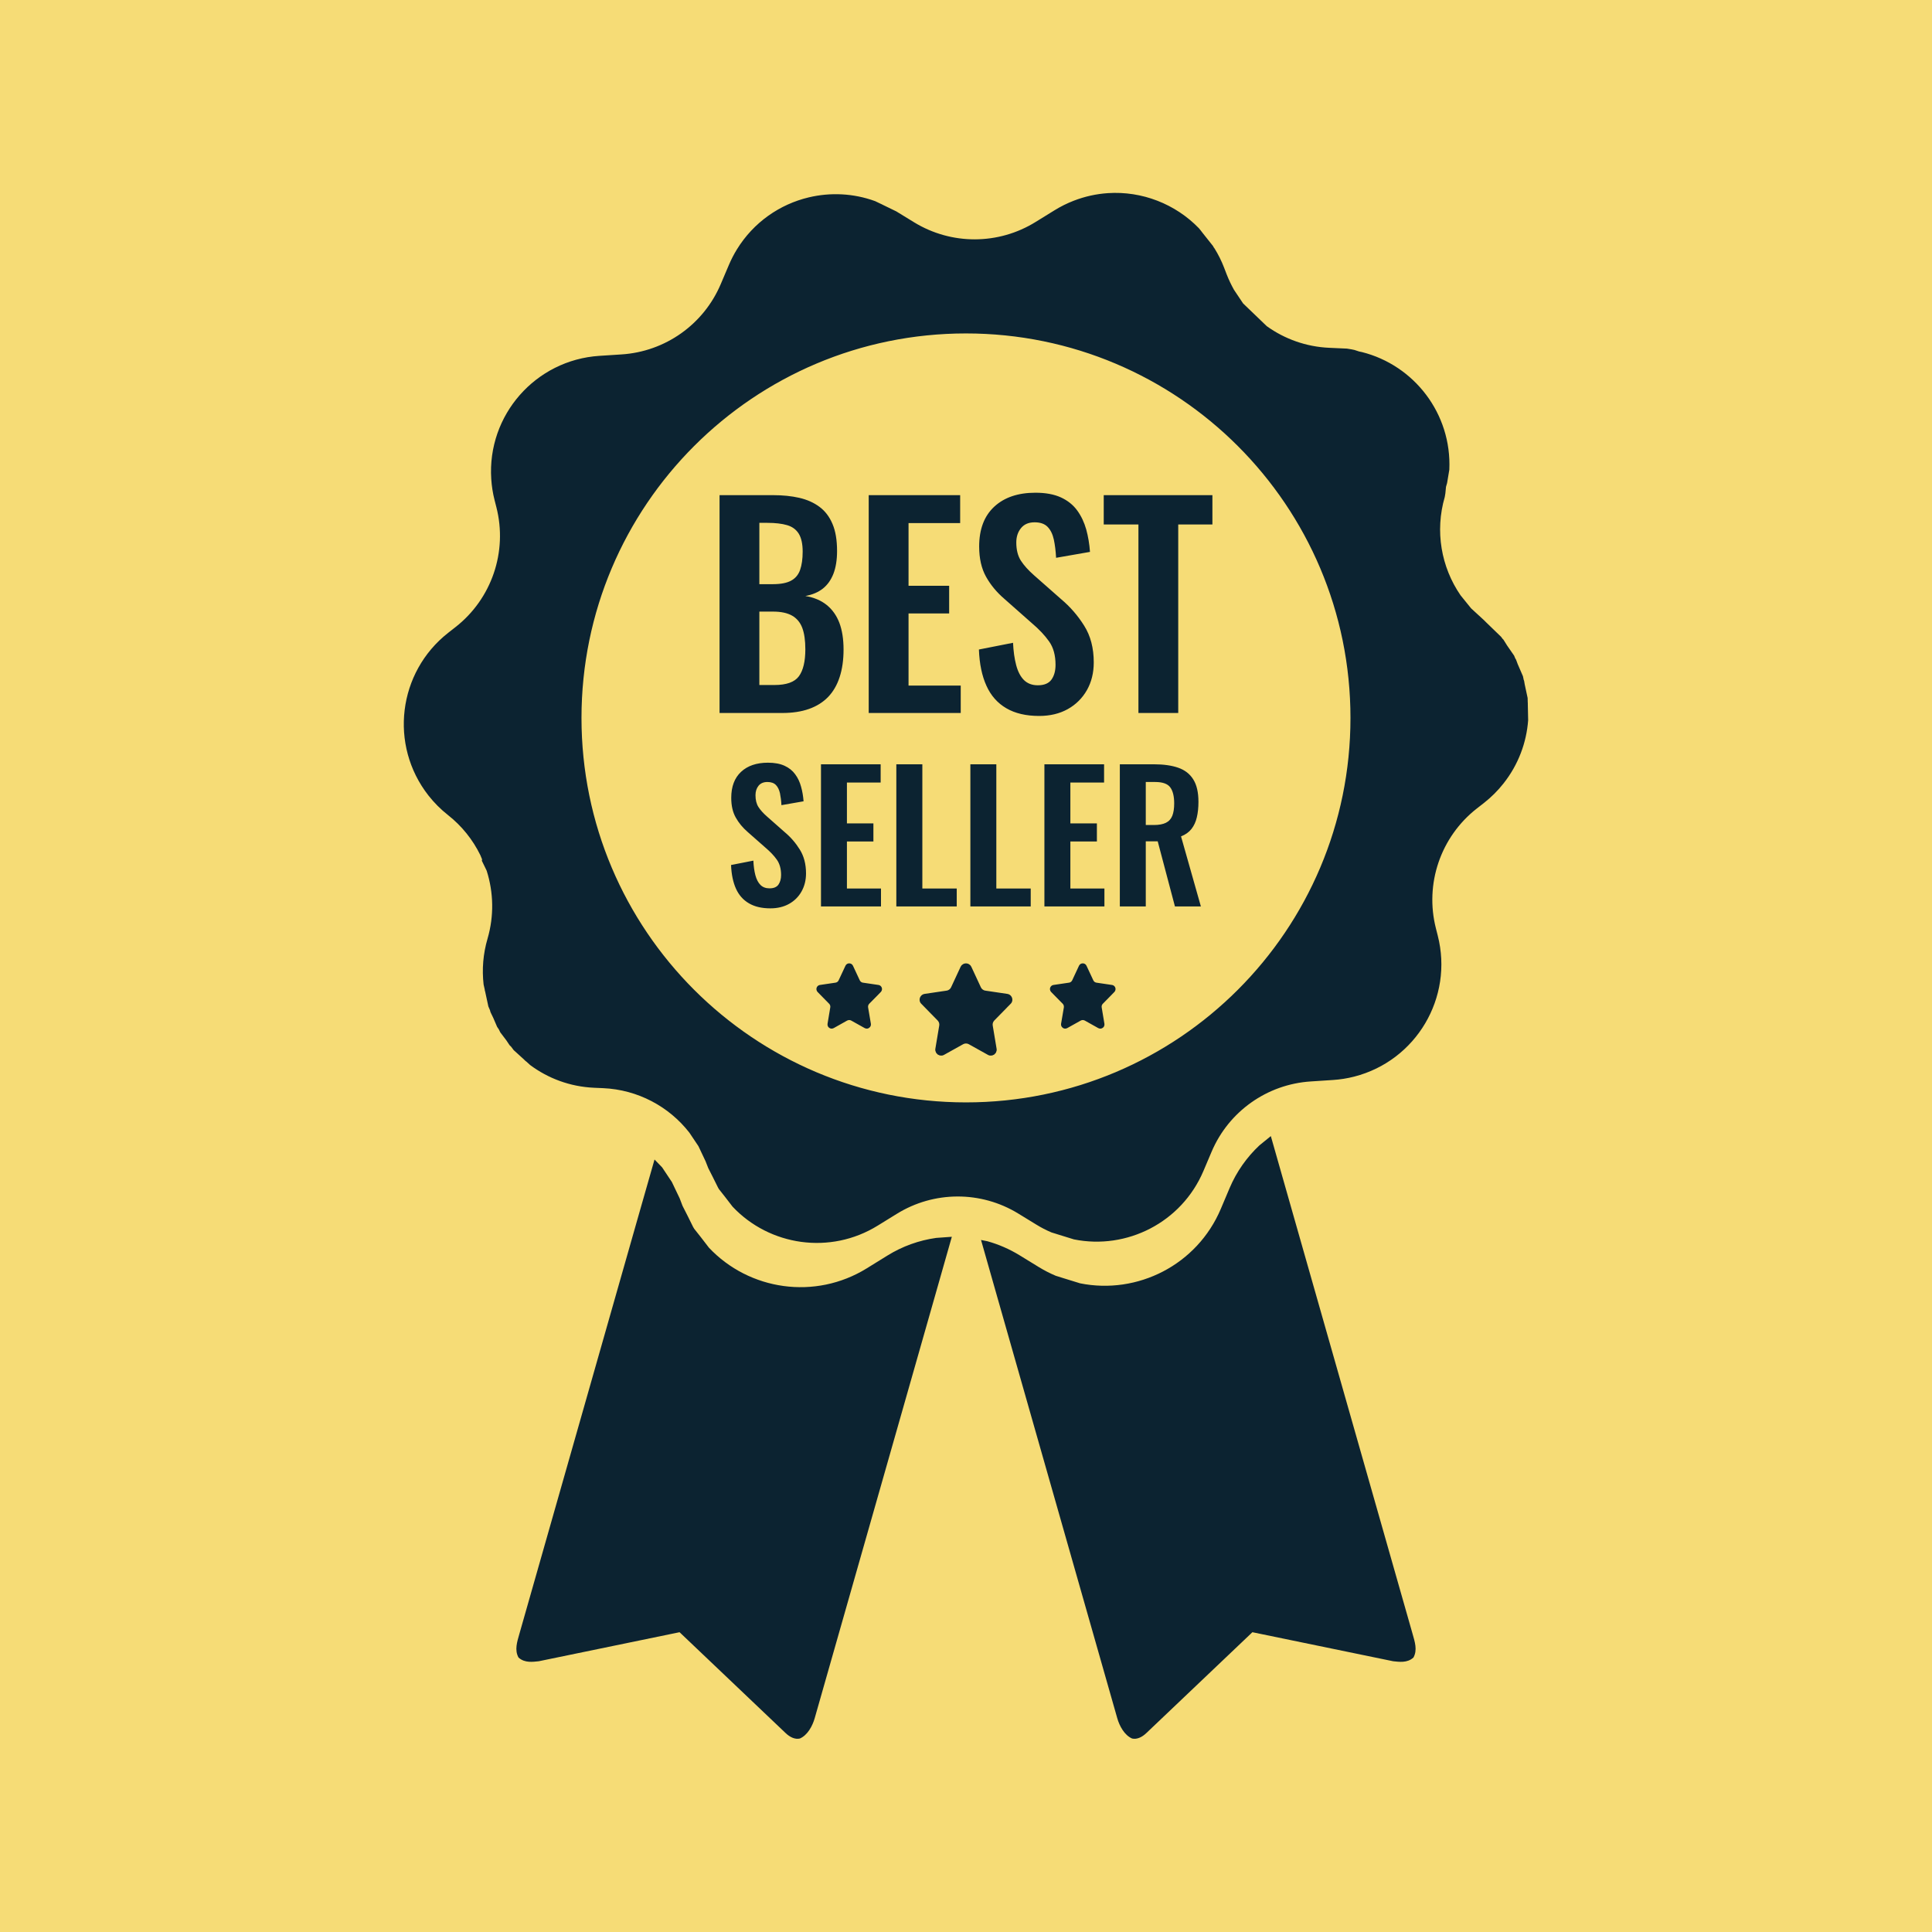 <svg xmlns="http://www.w3.org/2000/svg" xmlns:xlink="http://www.w3.org/1999/xlink" width="500" zoomAndPan="magnify" viewBox="0 0 375 375" height="500" preserveAspectRatio="xMidYMid meet" version="1.0"><defs><clipPath id="a47d0daaf2"><path d="M 78.379 37.441 L 296.602 37.441 L 296.602 337.441 L 78.379 337.441 Z M 78.379 37.441 " clip-rule="nonzero"/></clipPath></defs><rect x="-37.5" width="450" fill="#ffffff" y="-37.5" height="450" fill-opacity="1"/><rect x="-37.5" width="450" fill="#f6dc76" y="-37.5" height="450" fill-opacity="1"/><g clip-path="url(#a47d0daaf2)"><path fill="#0c2331" d="M 127.043 225.059 L 128.516 226.582 L 130.406 229.422 L 131.926 232.602 L 132.477 234.051 L 133.43 235.926 L 134.582 238.25 L 134.648 238.324 C 134.672 238.371 134.691 238.418 134.715 238.469 L 136.02 240.117 L 137.605 242.176 C 145.41 250.453 158.199 252.395 168.254 246.176 L 172.227 243.715 C 175.172 241.887 178.406 240.742 181.715 240.277 L 184.75 240.059 L 181.762 250.559 L 158.133 333.5 C 157.711 334.996 156.738 336.809 155.254 337.445 C 154.344 337.656 153.348 337.219 152.465 336.367 L 131.902 316.812 L 104.566 322.449 C 103.48 322.551 101.863 322.84 100.645 321.727 C 99.836 320.266 100.379 318.672 100.801 317.172 L 123.742 236.617 Z M 246.668 220.516 L 251.25 236.617 L 274.191 317.172 C 274.613 318.672 275.156 320.266 274.348 321.727 C 273.129 322.84 271.512 322.551 270.426 322.449 L 243.09 316.812 L 222.527 336.367 C 221.645 337.219 220.645 337.656 219.738 337.445 C 218.254 336.809 217.281 334.996 216.859 333.5 L 193.23 250.559 L 190.418 240.676 L 191.66 240.926 C 193.816 241.527 195.91 242.43 197.883 243.637 L 201.637 245.941 C 202.688 246.586 203.785 247.148 204.914 247.625 L 206.008 247.965 C 206.008 247.965 206.008 247.965 206.008 247.969 L 209.641 249.09 C 220.789 251.336 232.352 245.523 236.957 234.645 L 238.672 230.59 C 240.023 227.402 242.016 224.602 244.453 222.316 Z M 210.141 186.988 L 210.195 186.988 L 210.238 186.996 L 210.371 187.012 L 210.461 187.051 L 210.504 187.062 L 210.527 187.078 L 210.582 187.102 L 210.703 187.203 L 210.738 187.223 L 210.738 187.23 L 210.758 187.25 C 210.812 187.309 210.859 187.379 210.891 187.453 L 212.211 190.277 C 212.266 190.398 212.352 190.504 212.453 190.582 L 212.574 190.648 L 212.629 190.68 C 212.684 190.703 212.75 190.723 212.816 190.734 L 215.84 191.18 C 216.285 191.246 216.582 191.656 216.516 192.098 C 216.496 192.266 216.418 192.422 216.297 192.543 L 215.773 193.078 L 215.773 193.082 L 214.059 194.828 C 213.871 195.012 213.793 195.273 213.836 195.527 L 214.367 198.719 C 214.379 198.809 214.379 198.898 214.367 198.988 L 214.355 199.016 L 214.355 199.039 L 214.324 199.105 L 214.281 199.246 L 214.246 199.281 L 214.223 199.32 L 214.148 199.398 L 214.07 199.488 L 214.023 199.508 L 214.004 199.531 L 213.902 199.566 L 213.793 199.629 L 213.738 199.633 L 213.703 199.648 L 213.57 199.645 L 213.484 199.652 L 213.461 199.645 L 213.426 199.645 C 213.34 199.629 213.262 199.598 213.172 199.555 L 210.559 198.09 C 210.492 198.059 210.426 198.031 210.359 198.016 L 210.16 197.988 L 209.961 198.016 C 209.895 198.031 209.828 198.059 209.773 198.09 L 207.148 199.555 C 207.07 199.598 206.984 199.629 206.895 199.645 L 206.863 199.645 L 206.84 199.652 L 206.762 199.645 L 206.617 199.648 L 206.586 199.633 L 206.527 199.629 L 206.418 199.566 L 206.32 199.531 L 206.297 199.508 L 206.262 199.488 L 206.188 199.398 L 206.098 199.32 L 206.074 199.281 L 206.055 199.246 L 205.996 199.105 L 205.965 199.039 L 205.965 199.016 L 205.953 198.988 C 205.941 198.898 205.941 198.809 205.953 198.719 L 206.496 195.527 C 206.527 195.273 206.453 195.012 206.273 194.828 L 204.914 193.449 L 204.027 192.543 C 203.906 192.422 203.828 192.266 203.805 192.098 C 203.738 191.656 204.039 191.246 204.48 191.18 L 207.504 190.734 C 207.57 190.723 207.637 190.703 207.703 190.68 L 207.746 190.648 L 207.867 190.582 C 207.969 190.504 208.059 190.398 208.113 190.277 L 209.43 187.453 C 209.465 187.379 209.508 187.309 209.562 187.25 L 209.586 187.23 L 209.598 187.223 L 209.617 187.203 L 209.738 187.102 L 209.797 187.078 L 209.828 187.062 L 209.863 187.051 L 209.961 187.012 L 210.094 186.996 Z M 187.461 186.988 L 187.496 186.992 L 187.531 186.988 L 187.594 187.004 L 187.785 187.023 L 187.918 187.078 L 187.973 187.094 L 188.004 187.117 L 188.082 187.152 L 188.262 187.297 L 188.305 187.32 L 188.305 187.332 L 188.348 187.359 C 188.414 187.445 188.48 187.539 188.535 187.648 L 190.387 191.637 C 190.465 191.809 190.586 191.957 190.742 192.07 L 190.906 192.164 L 190.973 192.207 C 191.062 192.242 191.148 192.266 191.25 192.281 L 195.523 192.914 C 196.145 193.004 196.574 193.586 196.488 194.207 C 196.453 194.449 196.344 194.672 196.164 194.84 L 195.422 195.594 L 195.422 195.602 L 193 198.07 C 192.746 198.332 192.621 198.699 192.688 199.059 L 193.441 203.566 C 193.465 203.695 193.465 203.824 193.441 203.949 L 193.418 203.988 L 193.418 204.02 L 193.375 204.117 L 193.309 204.312 L 193.266 204.363 L 193.242 204.418 L 193.121 204.531 L 193.012 204.656 L 192.965 204.684 L 192.922 204.719 L 192.789 204.77 L 192.621 204.852 L 192.555 204.859 L 192.5 204.879 L 192.312 204.879 L 192.191 204.891 L 192.156 204.879 L 192.113 204.879 C 191.992 204.859 191.871 204.812 191.758 204.75 L 188.051 202.684 C 187.961 202.633 187.871 202.598 187.785 202.574 L 187.496 202.539 L 187.207 202.574 C 187.121 202.598 187.031 202.633 186.941 202.684 L 183.234 204.75 C 183.121 204.812 183 204.859 182.879 204.879 L 182.836 204.879 L 182.801 204.891 L 182.68 204.879 L 182.492 204.879 L 182.438 204.859 L 182.371 204.852 L 182.203 204.77 L 182.07 204.719 L 182.027 204.684 L 181.98 204.656 L 181.871 204.531 L 181.75 204.418 L 181.727 204.363 L 181.684 204.312 L 181.617 204.117 L 181.574 204.02 L 181.574 203.988 L 181.551 203.949 C 181.527 203.824 181.527 203.695 181.551 203.566 L 182.305 199.059 C 182.371 198.699 182.246 198.332 181.992 198.07 L 180.078 196.121 L 180.078 196.117 L 178.828 194.84 C 178.648 194.672 178.539 194.449 178.504 194.207 C 178.418 193.586 178.848 193.004 179.469 192.914 L 183.742 192.281 C 183.844 192.266 183.93 192.242 184.02 192.207 L 184.086 192.164 L 184.25 192.07 C 184.406 191.957 184.527 191.809 184.605 191.637 L 186.457 187.648 C 186.512 187.539 186.578 187.445 186.645 187.359 L 186.688 187.332 L 186.688 187.32 L 186.73 187.297 L 186.91 187.152 L 186.988 187.117 L 187.02 187.094 L 187.074 187.078 L 187.207 187.023 L 187.395 187.004 Z M 164.797 186.988 L 164.852 186.988 L 164.898 186.996 L 165.031 187.012 L 165.129 187.051 L 165.164 187.062 L 165.195 187.078 L 165.25 187.102 L 165.375 187.203 L 165.395 187.223 L 165.406 187.23 L 165.43 187.25 C 165.484 187.309 165.527 187.379 165.562 187.453 L 166.879 190.277 C 166.934 190.398 167.023 190.504 167.121 190.582 L 167.246 190.648 L 167.289 190.68 C 167.355 190.703 167.422 190.723 167.488 190.734 L 170.512 191.18 C 170.953 191.246 171.254 191.656 171.188 192.098 C 171.164 192.266 171.086 192.422 170.965 192.543 L 170.445 193.078 L 170.445 193.082 L 168.719 194.828 C 168.539 195.012 168.461 195.273 168.496 195.527 L 169.039 198.719 C 169.051 198.809 169.051 198.898 169.039 198.988 L 169.027 199.016 L 169.027 199.039 L 168.996 199.105 L 168.938 199.246 L 168.918 199.281 L 168.895 199.32 L 168.805 199.398 L 168.727 199.488 L 168.695 199.508 L 168.672 199.531 L 168.574 199.566 L 168.461 199.629 L 168.406 199.633 L 168.375 199.648 L 168.23 199.645 L 168.152 199.652 L 168.129 199.645 L 168.098 199.645 C 168.008 199.629 167.922 199.598 167.844 199.555 L 165.219 198.09 C 165.164 198.059 165.098 198.031 165.031 198.016 L 164.832 197.988 L 164.633 198.016 C 164.566 198.031 164.5 198.059 164.434 198.09 L 161.82 199.555 C 161.73 199.598 161.652 199.629 161.566 199.645 L 161.531 199.645 L 161.508 199.652 L 161.422 199.645 L 161.289 199.648 L 161.254 199.633 L 161.199 199.629 L 161.09 199.566 L 160.988 199.531 L 160.969 199.508 L 160.922 199.488 L 160.844 199.398 L 160.766 199.32 L 160.746 199.281 L 160.711 199.246 L 160.668 199.105 L 160.633 199.039 L 160.633 199.016 L 160.625 198.988 C 160.613 198.898 160.613 198.809 160.625 198.719 L 161.156 195.527 C 161.199 195.273 161.121 195.012 160.934 194.828 L 159.582 193.449 L 158.695 192.543 C 158.574 192.422 158.496 192.266 158.477 192.098 C 158.41 191.656 158.707 191.246 159.152 191.18 L 162.172 190.734 C 162.238 190.723 162.305 190.703 162.363 190.68 L 162.418 190.648 L 162.539 190.582 C 162.641 190.504 162.727 190.398 162.781 190.277 L 164.102 187.453 C 164.133 187.379 164.18 187.309 164.234 187.25 L 164.254 187.23 L 164.254 187.223 L 164.289 187.203 L 164.41 187.102 L 164.465 187.078 L 164.488 187.062 L 164.531 187.051 L 164.621 187.012 L 164.754 186.996 Z M 222.395 151.785 L 222.395 160.133 L 223.969 160.133 C 224.941 160.133 225.719 159.988 226.293 159.707 C 226.879 159.422 227.289 158.969 227.543 158.344 C 227.789 157.719 227.91 156.918 227.91 155.941 C 227.91 154.559 227.656 153.52 227.145 152.824 C 226.637 152.133 225.66 151.785 224.234 151.785 Z M 217.359 148.348 L 223.969 148.348 C 225.828 148.348 227.402 148.566 228.684 149.012 C 229.957 149.453 230.945 150.207 231.609 151.277 C 232.285 152.344 232.617 153.797 232.617 155.637 C 232.617 156.75 232.516 157.746 232.305 158.633 C 232.105 159.52 231.75 160.273 231.266 160.898 C 230.777 161.523 230.102 162.004 229.238 162.344 L 233.09 175.938 L 228.055 175.938 L 224.711 163.301 L 222.395 163.301 L 222.395 175.938 L 217.359 175.938 Z M 202.719 148.348 L 214.301 148.348 L 214.301 151.891 L 207.758 151.891 L 207.758 159.824 L 212.906 159.824 L 212.906 163.332 L 207.758 163.332 L 207.758 172.461 L 214.367 172.461 L 214.367 175.938 L 202.719 175.938 Z M 188.348 148.348 L 193.387 148.348 L 193.387 172.461 L 200.062 172.461 L 200.062 175.938 L 188.348 175.938 Z M 173.977 148.348 L 179.027 148.348 L 179.027 172.461 L 185.703 172.461 L 185.703 175.938 L 173.977 175.938 Z M 159.352 148.348 L 170.934 148.348 L 170.934 151.891 L 164.387 151.891 L 164.387 159.824 L 169.527 159.824 L 169.527 163.332 L 164.387 163.332 L 164.387 172.461 L 171 172.461 L 171 175.938 L 159.352 175.938 Z M 149.055 148.039 C 150.348 148.039 151.422 148.238 152.285 148.637 C 153.148 149.035 153.836 149.582 154.344 150.289 C 154.867 150.992 155.242 151.793 155.484 152.688 C 155.742 153.586 155.895 154.535 155.973 155.531 L 151.676 156.281 C 151.633 155.418 151.531 154.648 151.391 153.965 C 151.234 153.285 150.98 152.75 150.602 152.367 C 150.227 151.98 149.672 151.785 148.953 151.785 C 148.199 151.785 147.625 152.031 147.227 152.52 C 146.84 153.008 146.641 153.613 146.641 154.34 C 146.641 155.273 146.828 156.039 147.215 156.641 C 147.602 157.242 148.156 157.859 148.887 158.496 L 152.32 161.527 C 153.461 162.48 154.434 163.602 155.23 164.883 C 156.039 166.164 156.449 167.715 156.449 169.531 C 156.449 170.848 156.148 172.02 155.574 173.039 C 155 174.062 154.191 174.863 153.16 175.441 C 152.121 176.02 150.914 176.309 149.527 176.309 C 147.867 176.309 146.484 175.988 145.379 175.34 C 144.258 174.691 143.418 173.746 142.852 172.496 C 142.289 171.246 141.969 169.715 141.898 167.898 L 146.23 167.047 C 146.273 168.113 146.406 169.055 146.617 169.871 C 146.84 170.691 147.16 171.32 147.602 171.762 C 148.047 172.207 148.633 172.426 149.363 172.426 C 150.184 172.426 150.758 172.184 151.102 171.695 C 151.434 171.207 151.609 170.586 151.609 169.84 C 151.609 168.633 151.332 167.648 150.793 166.875 C 150.25 166.105 149.52 165.332 148.609 164.559 L 145.133 161.496 C 144.16 160.652 143.383 159.719 142.809 158.684 C 142.223 157.652 141.934 156.375 141.934 154.852 C 141.934 152.672 142.574 150.992 143.84 149.812 C 145.109 148.629 146.852 148.039 149.055 148.039 Z M 147.391 118.711 L 147.391 132.961 L 150.316 132.961 C 152.652 132.961 154.234 132.395 155.066 131.262 C 155.895 130.133 156.316 128.383 156.316 126.02 C 156.316 124.312 156.117 122.93 155.719 121.867 C 155.32 120.809 154.656 120.016 153.738 119.492 C 152.816 118.973 151.59 118.711 150.051 118.711 Z M 147.391 101.484 L 147.391 113.387 L 150.004 113.387 C 151.531 113.387 152.719 113.16 153.547 112.707 C 154.391 112.254 154.965 111.559 155.297 110.621 C 155.629 109.68 155.797 108.496 155.797 107.07 C 155.797 105.574 155.543 104.418 155.043 103.598 C 154.535 102.781 153.781 102.223 152.773 101.93 C 151.754 101.633 150.469 101.484 148.91 101.484 Z M 214.234 96.109 L 235.328 96.109 L 235.328 101.797 L 228.695 101.797 L 228.695 138.391 L 220.969 138.391 L 220.969 101.797 L 214.234 101.797 Z M 168.617 96.109 L 186.367 96.109 L 186.367 101.535 L 176.348 101.535 L 176.348 113.699 L 184.23 113.699 L 184.23 119.074 L 176.348 119.074 L 176.348 133.066 L 186.477 133.066 L 186.477 138.391 L 168.617 138.391 Z M 139.664 96.109 L 150.051 96.109 C 151.934 96.109 153.625 96.281 155.145 96.629 C 156.66 96.977 157.965 97.562 159.062 98.379 C 160.16 99.195 161 100.301 161.586 101.695 C 162.184 103.086 162.473 104.844 162.473 106.965 C 162.473 108.672 162.238 110.133 161.773 111.352 C 161.301 112.566 160.613 113.535 159.715 114.246 C 158.809 114.961 157.68 115.438 156.316 115.684 C 157.988 115.961 159.371 116.543 160.469 117.43 C 161.566 118.32 162.383 119.477 162.926 120.902 C 163.457 122.328 163.734 124.051 163.734 126.07 C 163.734 128.09 163.48 129.871 162.973 131.422 C 162.473 132.969 161.719 134.258 160.734 135.285 C 159.738 136.309 158.496 137.086 157.023 137.605 C 155.543 138.129 153.812 138.391 151.832 138.391 L 139.664 138.391 Z M 200.973 95.637 C 202.953 95.637 204.602 95.941 205.93 96.551 C 207.25 97.16 208.301 98.004 209.086 99.082 C 209.871 100.164 210.449 101.391 210.836 102.762 C 211.211 104.137 211.457 105.59 211.566 107.121 L 204.988 108.27 C 204.914 106.949 204.77 105.766 204.547 104.723 C 204.316 103.676 203.918 102.859 203.34 102.266 C 202.766 101.676 201.922 101.379 200.816 101.379 C 199.664 101.379 198.789 101.754 198.18 102.504 C 197.57 103.25 197.262 104.184 197.262 105.293 C 197.262 106.723 197.562 107.898 198.148 108.82 C 198.746 109.742 199.598 110.688 200.707 111.664 L 205.977 116.309 C 207.715 117.77 209.207 119.484 210.438 121.453 C 211.68 123.418 212.297 125.793 212.297 128.578 C 212.297 130.594 211.855 132.387 210.969 133.953 C 210.074 135.52 208.844 136.746 207.262 137.633 C 205.676 138.52 203.816 138.965 201.703 138.965 C 199.156 138.965 197.039 138.469 195.336 137.477 C 193.629 136.484 192.336 135.031 191.473 133.117 C 190.598 131.203 190.109 128.855 190.008 126.07 L 196.629 124.766 C 196.707 126.402 196.906 127.844 197.238 129.098 C 197.57 130.352 198.07 131.316 198.746 131.996 C 199.434 132.672 200.328 133.012 201.438 133.012 C 202.688 133.012 203.574 132.637 204.105 131.891 C 204.625 131.141 204.879 130.195 204.879 129.047 C 204.879 127.199 204.469 125.688 203.629 124.504 C 202.797 123.32 201.68 122.137 200.285 120.957 L 194.969 116.258 C 193.465 114.969 192.277 113.535 191.395 111.949 C 190.508 110.367 190.055 108.41 190.055 106.078 C 190.055 102.738 191.027 100.164 192.977 98.352 C 194.926 96.543 197.594 95.637 200.973 95.637 Z M 187.496 64.719 C 146.285 64.719 112.867 98.133 112.867 139.348 C 112.867 180.562 146.285 213.973 187.496 213.973 C 228.707 213.973 262.125 180.562 262.125 139.348 C 262.125 98.133 228.707 64.719 187.496 64.719 Z M 215.031 37.488 C 221.652 37.047 228.141 39.582 232.715 44.309 L 232.914 44.559 L 232.957 44.602 L 233.469 45.266 L 235.461 47.773 L 235.57 48 L 235.738 48.219 C 236.469 49.395 237.09 50.637 237.586 51.926 L 238.098 53.258 C 238.504 54.297 238.98 55.293 239.512 56.246 L 241.285 58.895 L 245.879 63.309 C 249.344 65.801 253.531 67.309 257.992 67.508 L 261.438 67.664 L 262.344 67.812 C 263.242 67.945 263.453 68.207 264.359 68.34 C 274.504 70.898 281.797 80.309 281.312 91.168 L 280.879 93.758 L 280.668 94.492 L 280.547 95.746 L 280.426 96.469 C 278.5 103.074 279.719 110.066 283.492 115.547 L 285.539 118.078 L 288.031 120.367 L 288.441 120.777 L 291.375 123.617 L 291.621 123.961 L 291.82 124.16 L 292.527 125.293 L 293.891 127.262 L 294.109 127.789 L 294.254 128.012 L 294.598 128.934 L 295.605 131.258 C 295.648 131.488 295.707 131.723 295.75 131.953 L 295.828 132.145 L 295.938 132.801 L 296.512 135.477 L 296.535 136.344 C 296.535 136.375 296.547 136.402 296.547 136.434 L 296.547 136.699 L 296.613 139.793 C 296.293 144.117 294.73 148.395 291.84 152.055 C 290.734 153.465 289.461 154.73 288.055 155.836 L 286.637 156.941 C 279.617 162.438 276.508 171.562 278.711 180.203 L 279.062 181.586 C 282.141 193.621 274.891 205.883 262.855 208.969 C 261.504 209.316 260.117 209.535 258.723 209.625 L 254.438 209.906 C 245.945 210.445 238.496 215.723 235.172 223.547 L 233.59 227.277 C 229.348 237.285 218.719 242.629 208.457 240.566 L 205.121 239.535 C 205.121 239.535 205.121 239.535 205.121 239.531 L 204.105 239.219 C 203.062 238.781 202.066 238.262 201.105 237.668 L 197.648 235.551 C 190.398 231.109 181.262 231.137 174.043 235.621 L 170.379 237.883 C 161.133 243.605 149.363 241.82 142.188 234.207 L 140.727 232.309 L 139.531 230.793 C 139.508 230.75 139.488 230.703 139.465 230.66 L 139.41 230.59 L 138.348 228.453 L 137.473 226.73 L 136.949 225.398 L 135.566 222.473 L 133.816 219.859 C 129.844 214.75 123.766 211.512 117.086 211.211 L 115.293 211.133 C 110.633 210.922 106.379 209.309 102.902 206.723 L 102.129 206.023 L 102.008 205.945 L 101.676 205.617 L 99.703 203.824 L 99.195 203.148 L 98.918 202.883 L 98.277 201.926 L 97.102 200.375 L 96.824 199.805 L 96.492 199.312 L 95.75 197.586 L 95.207 196.461 L 95.109 196.09 L 94.789 195.344 L 94.18 192.52 C 94.145 192.406 94.125 192.297 94.09 192.184 L 94.09 192.09 L 93.867 191.094 C 93.535 188.188 93.758 185.172 94.633 182.188 C 95.918 177.781 95.797 173.207 94.469 169.023 C 94.445 168.969 94.422 168.914 94.398 168.863 L 93.527 167.074 L 93.57 166.797 C 93.461 166.52 93.348 166.242 93.227 165.969 C 91.777 163.004 89.66 160.336 86.961 158.207 C 85.543 157.094 84.27 155.816 83.16 154.402 C 75.5 144.621 77.227 130.477 87.004 122.82 L 88.422 121.711 C 95.441 116.215 98.551 107.09 96.348 98.453 L 95.996 97.07 C 95.652 95.727 95.441 94.355 95.352 92.977 C 94.543 80.574 103.945 69.875 116.344 69.07 L 120.629 68.793 C 129.125 68.25 136.574 62.973 139.895 55.148 L 141.48 51.418 C 141.922 50.379 142.441 49.371 143.031 48.41 C 146.285 43.117 151.379 39.648 156.969 38.312 C 161.176 37.309 165.66 37.508 169.867 39.043 L 170.977 39.574 L 171.043 39.598 L 171.441 39.801 L 173.965 41.027 L 177.422 43.145 C 184.672 47.586 193.809 47.559 201.027 43.074 L 204.691 40.812 C 205.875 40.078 207.129 39.457 208.422 38.957 C 210.594 38.117 212.816 37.637 215.031 37.488 Z M 215.031 37.488 " fill-opacity="1" fill-rule="evenodd"/></g></svg>